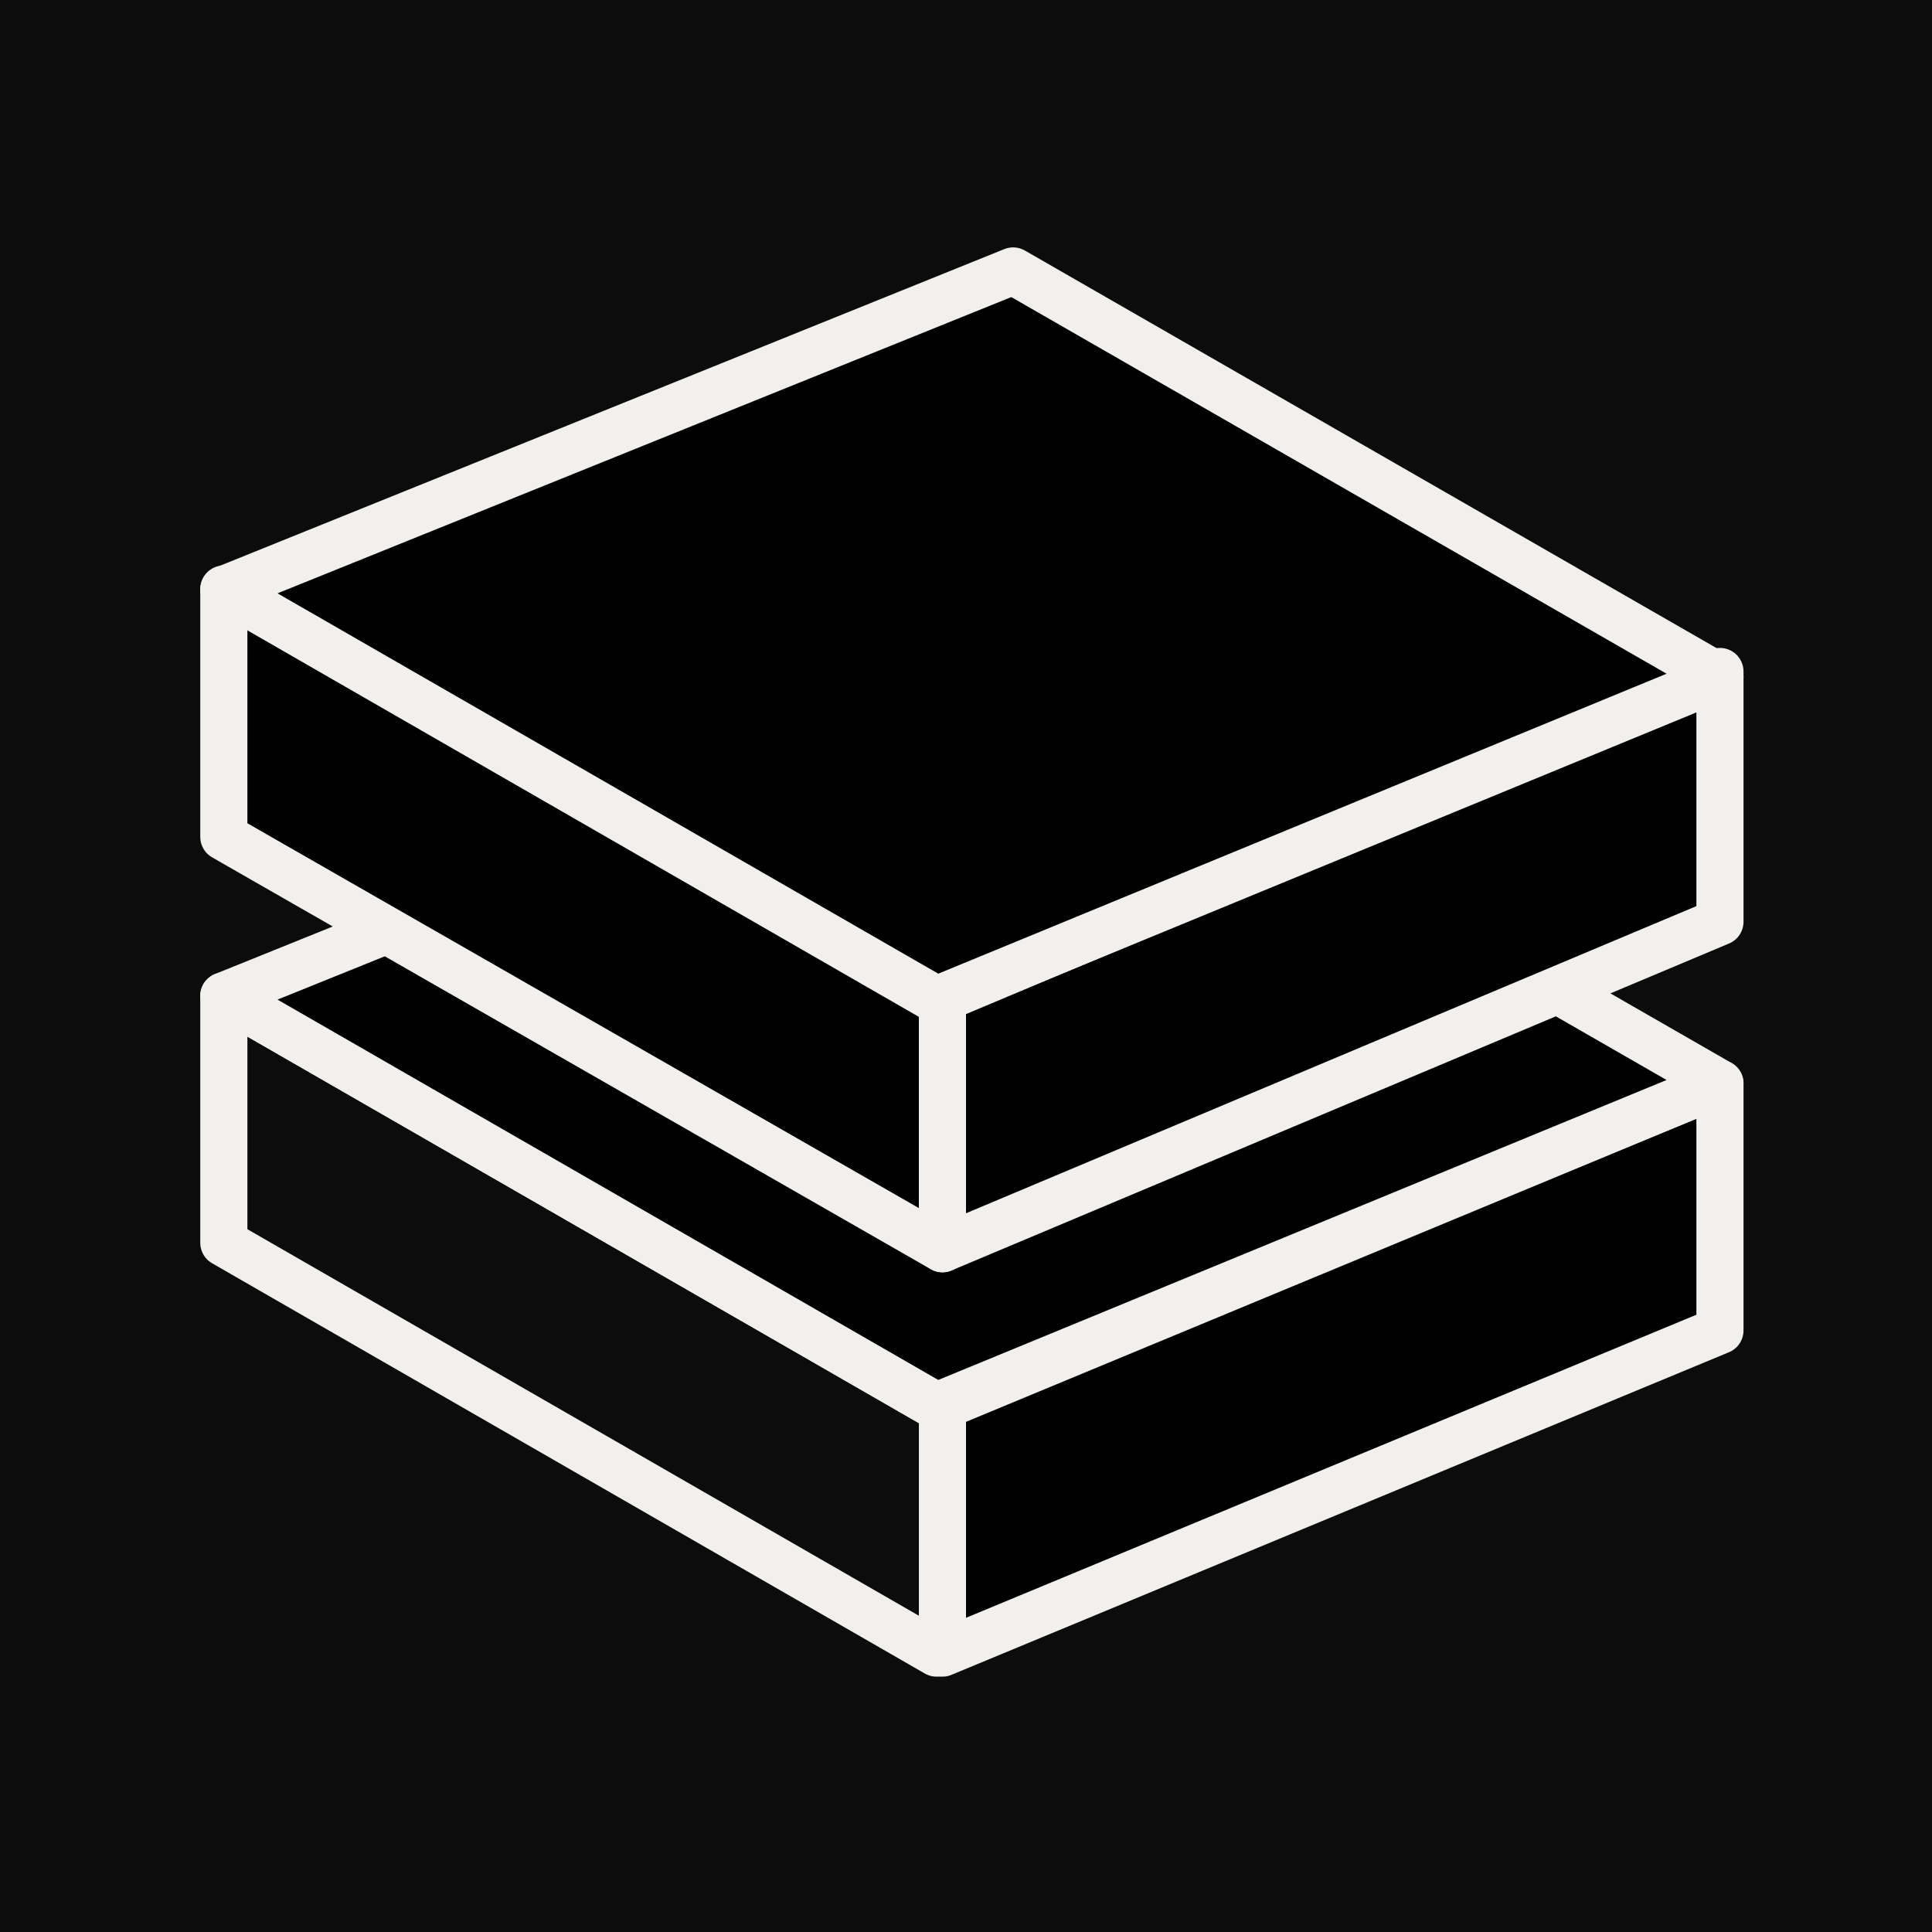 <svg width="164" height="164" viewBox="0 0 164 164" fill="none" xmlns="http://www.w3.org/2000/svg">
<rect width="164" height="164" fill="#0D0C0C"/>
<path d="M79.5 140.324L19 105.499V84.536L79.5 119.361" stroke="#F2F0ED" stroke-width="4" stroke-linecap="round" stroke-linejoin="round"/>
<path d="M80 119.361V140.324L146 112.937V91.974L80 119.361Z" fill="black" stroke="#F2F0ED" stroke-width="4" stroke-linecap="round" stroke-linejoin="round"/>
<path d="M19 84.536L79.5 119.361L146 91.974L86 57.487L19 84.536Z" fill="black" stroke="#F2F0ED" stroke-width="4" stroke-linecap="round" stroke-linejoin="round"/>
<path d="M19 50V71.042L80 106V84.958L19 50Z" fill="black" stroke="#F2F0ED" stroke-width="4" stroke-linecap="round" stroke-linejoin="round"/>
<path d="M80 84.755V106L146 78.245V57L80 84.755Z" fill="black" stroke="#F2F0ED" stroke-width="4" stroke-linecap="round" stroke-linejoin="round"/>
<path d="M19 50.049L79.5 84.874L146 57.487L86 23L19 50.049Z" fill="black" stroke="#F2F0ED" stroke-width="4" stroke-linecap="round" stroke-linejoin="round"/>
</svg>
